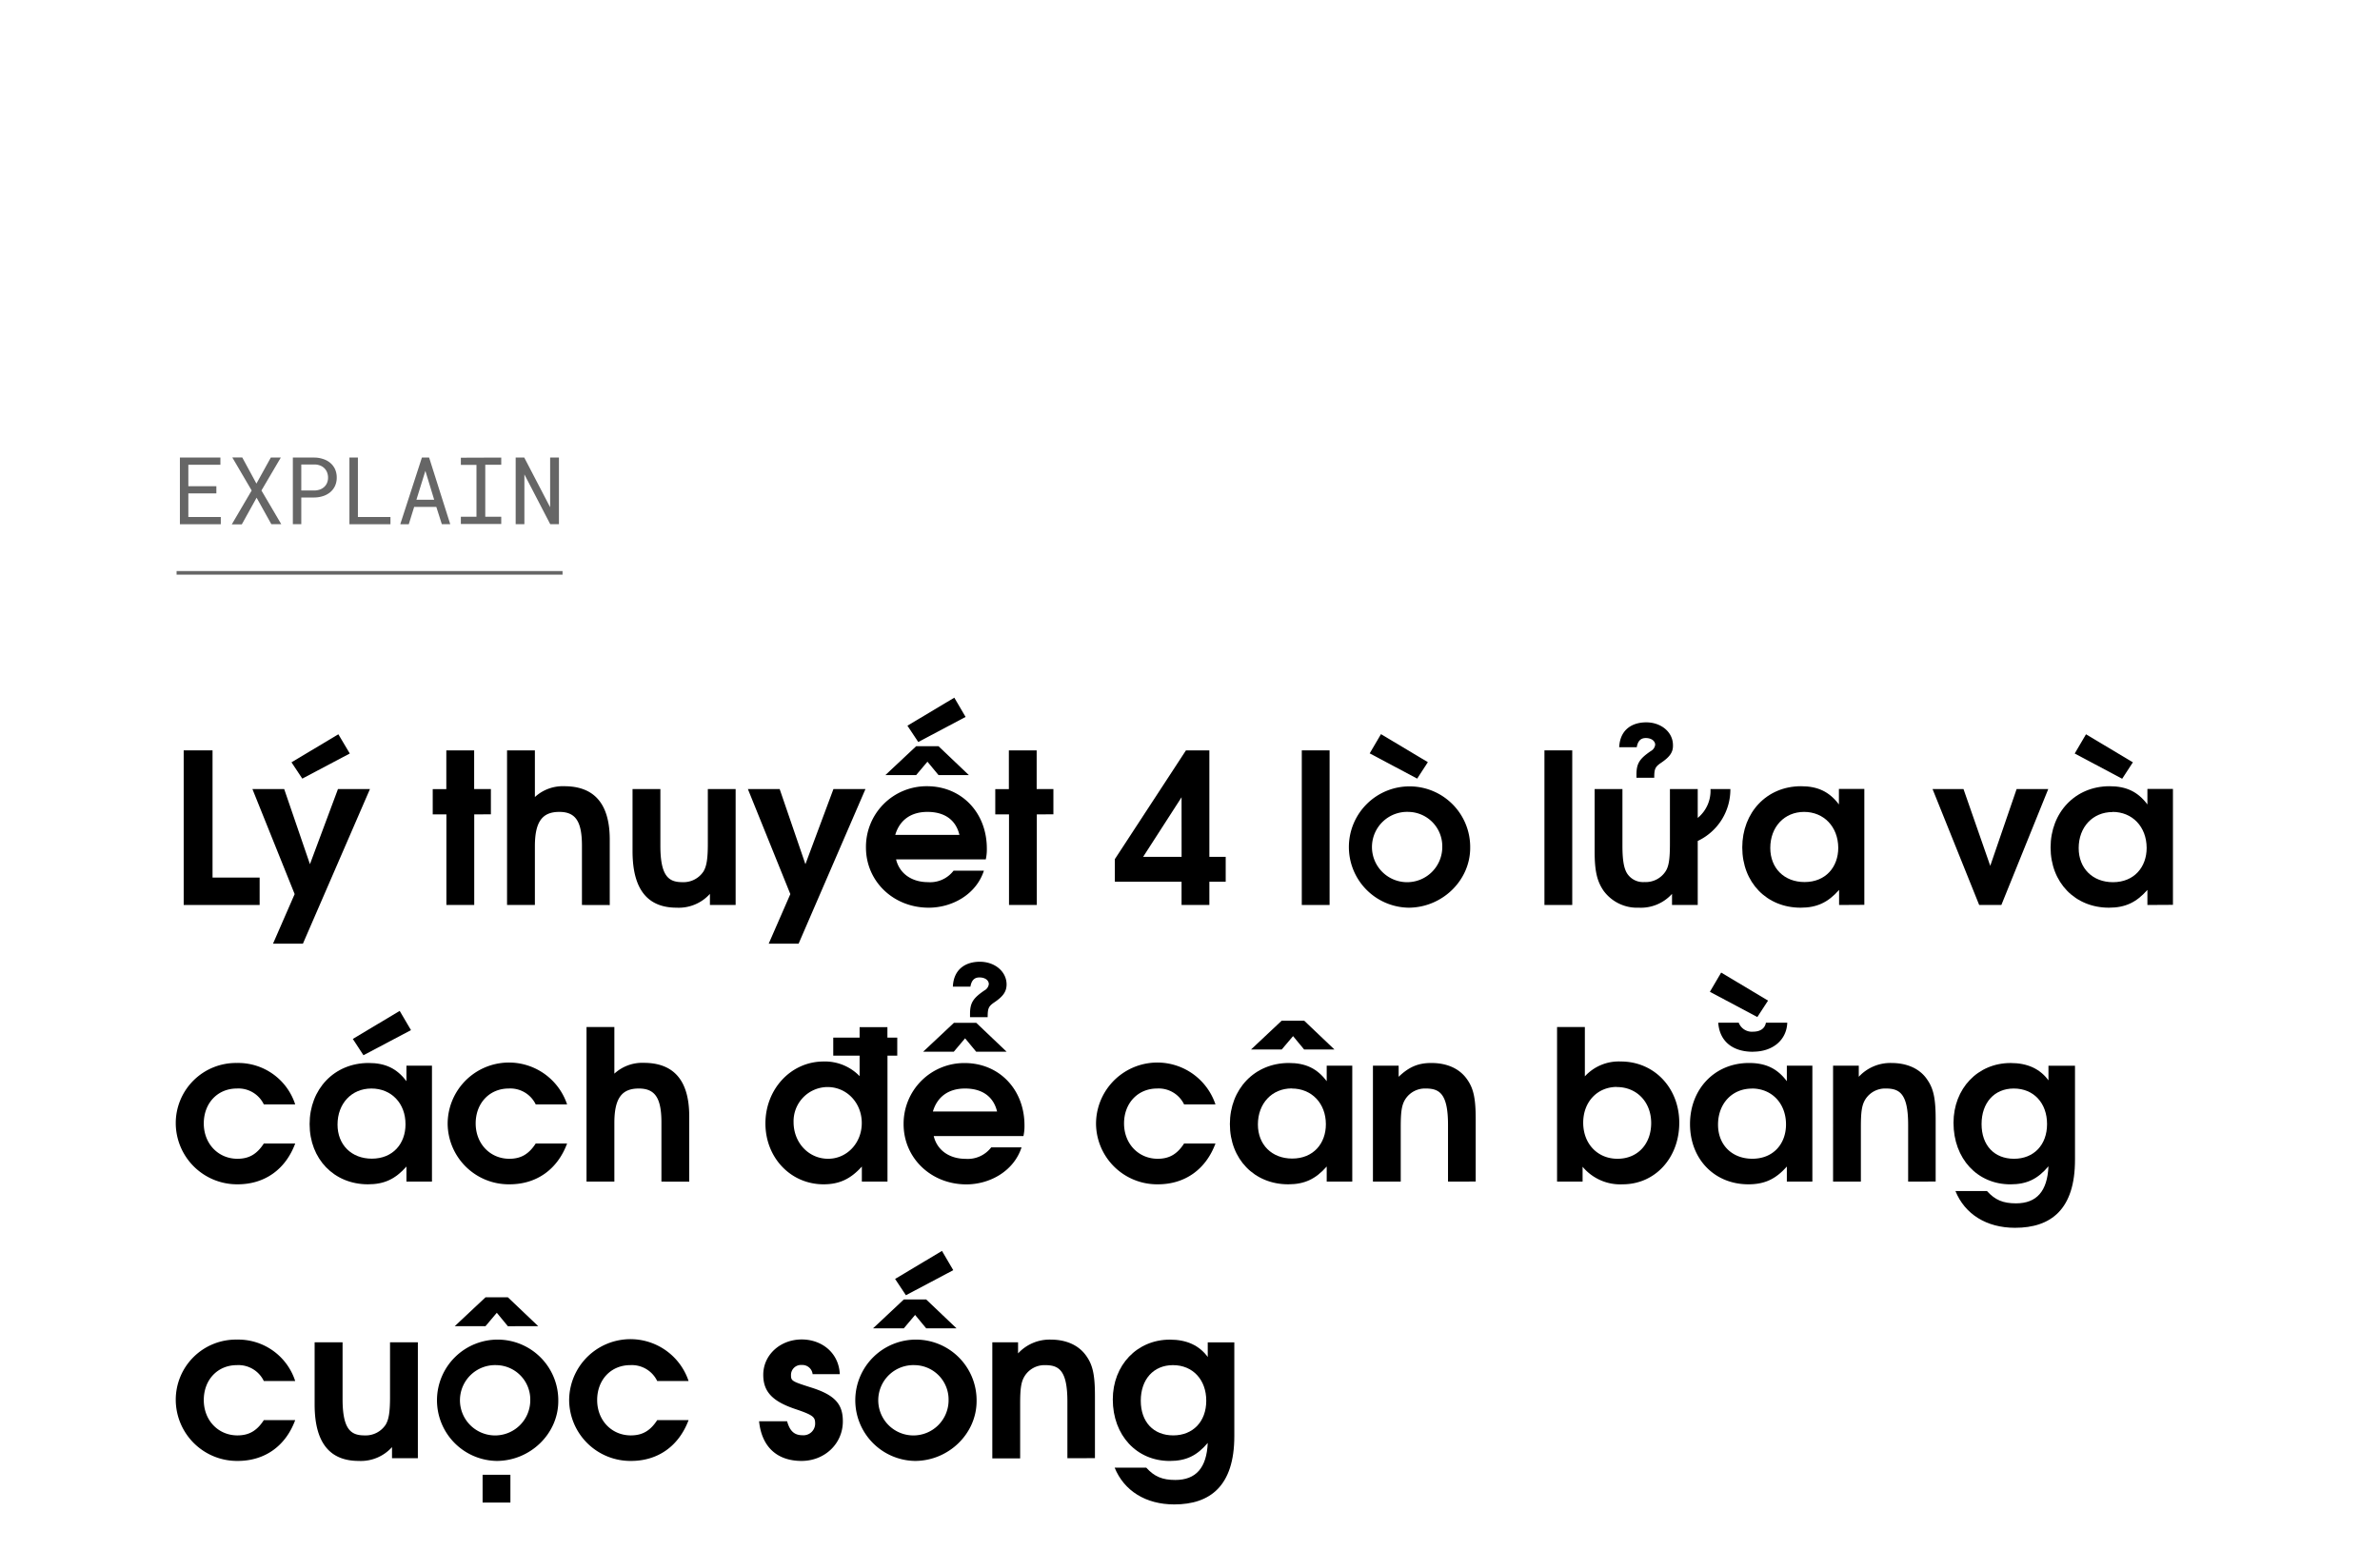 <svg xmlns="http://www.w3.org/2000/svg" viewBox="0 0 660 430"><title>EXL_Template</title><g id="D_Title"><g opacity="0.6"><path d="M52.23,136.81v6.55h9v2H49.89V126.87H61.12v2H52.23v5.94H60v2Z"/><path d="M75.1,126.87h2.77L72.5,136,78,145.35H75.25L71.16,138l-4.1,7.39H64.28L69.79,136l-5.37-9.16h2.76l3.93,7.25Z"/><path d="M83.55,145.35H81.21V126.87h6a7.57,7.57,0,0,1,2.35.39,5.77,5.77,0,0,1,2,1.07,5,5,0,0,1,1.33,1.72,5.56,5.56,0,0,1,.49,2.36,5.5,5.5,0,0,1-.49,2.36,5.13,5.13,0,0,1-1.33,1.72,6,6,0,0,1-2,1.07,7.87,7.87,0,0,1-2.35.38H83.55ZM87.2,136a4.81,4.81,0,0,0,1.5-.26,3.66,3.66,0,0,0,1.19-.71,3.08,3.08,0,0,0,.79-1.11,3.67,3.67,0,0,0,.29-1.49,3.84,3.84,0,0,0-.29-1.51,3.3,3.3,0,0,0-.78-1.14,3.49,3.49,0,0,0-1.2-.73,4.3,4.3,0,0,0-1.5-.26H83.55V136Z"/><path d="M108.28,143.36v2H96.9V126.87h2.35v16.49Z"/><path d="M114.85,140.56l-1.49,4.79H111l6-18.48h2l5.86,18.48h-2.33L121,140.56Zm5.55-2-2.44-8-2.48,8Z"/><path d="M139,126.87v2h-4.43v14.41H139v2H127.8v-2h4.33V128.91H127.8v-2Z"/><path d="M152.59,145.35l-7.17-13.81,0,13.81H143V126.87h2.38l7.18,13.78,0-13.78H155v18.48Z"/></g><path d="M50.94,250.93V208.06h8v35.27H72v7.6Z"/><path d="M84,261.66H75.71l6-13.75L70,218.79h8.81l7.14,20.83,7.77-20.83h8.87Zm-.17-45.77-3-4.52,13-7.77L97,208.93Z"/><path d="M131.51,225.81v25.12h-7.72V225.81H120v-7h3.77V208.06h7.72v10.73h4.64v7Z"/><path d="M161.38,250.93V234.51c0-6.73-1.75-9.39-6.27-9.39s-6.78,2.43-6.78,9.51v16.3h-7.72V208.06h7.72V221a11.42,11.42,0,0,1,8.17-3c7.72,0,12.59,4.24,12.59,14.79v18.16Z"/><path d="M196.87,250.93v-3.08a11.63,11.63,0,0,1-9.22,3.83c-7.48,0-12.24-4.35-12.24-15.66V218.79h7.72v15.72c0,8.53,2.37,10.09,6.08,10.09a6.63,6.63,0,0,0,5.86-2.95c.87-1.45,1.22-3.43,1.22-7.72V218.79H204v32.14Z"/><path d="M221.46,261.66h-8.29l6-13.75-11.77-29.12h8.81l7.14,20.83,7.77-20.83H240Z"/><path d="M273.37,238.28H248.49c.93,3.89,4.29,6.32,8.87,6.32a8.17,8.17,0,0,0,7.08-3.19h8.41c-2.15,6.62-8.82,10.27-15.31,10.27-9.8,0-17.4-7.31-17.4-16.7A16.81,16.81,0,0,1,257.07,218c9.57,0,16.59,7.31,16.59,17.28A12.6,12.6,0,0,1,273.37,238.28Zm-13.11-23.37-3.07-3.71-3.13,3.71h-8.53l8.53-8h6.2l8.41,8Zm-3.07,10.21c-4.58,0-7.71,2.26-8.93,6.38h17.8C265.08,227.38,262,225.12,257.19,225.12Zm-2.55-19.38-3-4.52,13-7.77,3.13,5.34Z"/><path d="M287.52,225.81v25.12h-7.71V225.81H276v-7h3.77V208.06h7.71v10.73h4.64v7Z"/><path d="M335.37,244.49v6.44h-7.71v-6.44h-18.5v-6.27l19.72-30.16h6.49v29.53h4.53v6.9Zm-7.71-23.43L317,237.59h10.67Z"/><path d="M361,250.93V208.06h7.71v42.87Z"/><path d="M390.59,251.68a16.82,16.82,0,1,1,17.11-16.59C407.7,244.14,399.93,251.68,390.59,251.68ZM393,215.89l-13.17-7,3.13-5.33,13,7.77Zm-2.38,9.23a9.75,9.75,0,1,0,9.34,9.74A9.53,9.53,0,0,0,390.59,225.12Z"/><path d="M428.29,250.93V208.06H436v42.87Z"/><path d="M470.8,233.18v17.75h-7.13v-3.08a11.64,11.64,0,0,1-9.22,3.83,11.51,11.51,0,0,1-9.81-4.76c-1.79-2.66-2.43-5.45-2.43-10.9V218.79h7.71v15.72c0,4.29.47,6.67,1.57,8.06a5.24,5.24,0,0,0,4.52,2,6.57,6.57,0,0,0,5.86-2.95c.93-1.4,1.22-3.48,1.22-7.72V218.79h7.71v8a9.72,9.72,0,0,0,3.54-8h5.51A15.77,15.77,0,0,1,470.8,233.18Zm-10.21-21.64c-1.62,1.11-1.85,1.69-1.85,4.12h-4.93v-.87c0-3.13.87-4.41,4-6.55A2.31,2.31,0,0,0,459,206.5c0-1-1-1.86-2.61-1.86-1.39,0-2.21.82-2.5,2.55h-4.87c.24-5,3.71-6.9,7.49-6.9,4.17,0,7.42,2.73,7.42,6.32C464,208.53,463.09,209.86,460.59,211.54Z"/><path d="M510,250.93v-4.18c-3.07,3.48-6.15,4.93-10.67,4.93-9.4,0-16.18-7-16.18-16.7S489.94,218,499.45,218c4.64,0,7.83,1.51,10.5,5.05v-4.3H517v32.14Zm-9.68-25.81c-5.51,0-9.4,4.17-9.4,10,0,5.63,3.89,9.45,9.51,9.45,5.86,0,9.34-4.17,9.34-9.51C509.72,229.23,505.78,225.12,500.27,225.12Z"/><path d="M555,250.93h-6.15l-12.93-32.14h8.58l7.42,21.29,7.31-21.29H568Z"/><path d="M595.5,250.93v-4.18c-3.07,3.48-6.15,4.93-10.67,4.93-9.4,0-16.18-7-16.18-16.7S575.49,218,585,218c4.64,0,7.83,1.51,10.5,5.05v-4.3h7.08v32.14Zm-7-35-13.16-7,3.13-5.33,13,7.77Zm-2.66,9.23c-5.51,0-9.4,4.17-9.4,10,0,5.63,3.89,9.45,9.51,9.45,5.86,0,9.34-4.17,9.34-9.51C595.27,229.23,591.33,225.12,585.82,225.12Z"/><path d="M65.91,328.38a17,17,0,0,1-17.17-16.82,16.68,16.68,0,0,1,16.94-16.82,16.59,16.59,0,0,1,16.18,11.48h-8.7a7.81,7.81,0,0,0-7.48-4.4c-5.34,0-9.17,4.06-9.17,9.68s4,9.8,9.34,9.8c3.19,0,5.39-1.27,7.31-4.23h8.7C79.19,324.26,73.39,328.38,65.91,328.38Z"/><path d="M112.71,327.63v-4.18c-3.07,3.48-6.14,4.93-10.67,4.93-9.39,0-16.18-7-16.18-16.7s6.84-16.94,16.36-16.94c4.64,0,7.83,1.51,10.49,5.05v-4.3h7.08v32.14ZM103,301.82c-5.51,0-9.4,4.17-9.4,10,0,5.63,3.89,9.45,9.51,9.45,5.86,0,9.34-4.17,9.34-9.51C112.48,305.93,108.54,301.82,103,301.82Zm-2.21-9.23-2.95-4.52,13-7.77,3.13,5.33Z"/><path d="M141.31,328.38a16.94,16.94,0,0,1-17.17-16.82,17,17,0,0,1,33.12-5.34h-8.7a7.82,7.82,0,0,0-7.48-4.4c-5.34,0-9.17,4.06-9.17,9.68s4,9.8,9.34,9.8c3.19,0,5.39-1.27,7.31-4.23h8.7C154.59,324.26,148.79,328.38,141.31,328.38Z"/><path d="M183.42,327.63V311.21c0-6.73-1.75-9.39-6.27-9.39s-6.78,2.43-6.78,9.51v16.3h-7.72V284.77h7.72V297.7a11.42,11.42,0,0,1,8.17-3c7.72,0,12.59,4.24,12.59,14.79v18.16Z"/><path d="M246.11,292.71v34.92H239v-4.18c-3.13,3.48-6.27,4.93-10.62,4.93-9.1,0-16.12-7.37-16.12-16.88s7.08-17.17,16.12-17.17a13.36,13.36,0,0,1,10,4.06v-5.68h-7.31v-5h7.31v-2.9h7.71v2.9h2.73v5Zm-16.64,8.7a9.47,9.47,0,0,0-9.4,9.74c0,5.69,4.18,10.15,9.57,10.15,5.22,0,9.34-4.35,9.34-9.91S234.86,301.41,229.47,301.41Z"/><path d="M283.81,315H258.93c.93,3.89,4.29,6.32,8.87,6.32a8.17,8.17,0,0,0,7.08-3.19h8.41c-2.15,6.62-8.82,10.27-15.31,10.27-9.8,0-17.4-7.31-17.4-16.7a16.81,16.81,0,0,1,16.93-16.94c9.57,0,16.59,7.31,16.59,17.28A12.6,12.6,0,0,1,283.81,315ZM270.7,291.61l-3.07-3.71-3.13,3.71H256l8.53-8h6.2l8.41,8Zm-3.07,10.21c-4.58,0-7.71,2.26-8.93,6.38h17.8C275.52,304.08,272.39,301.82,267.63,301.82Zm8.12-23.9c-1.62,1.1-1.86,1.68-1.86,4.12H269v-.87c0-3.13.87-4.41,4-6.55a2.32,2.32,0,0,0,1.21-1.74c0-1.05-1-1.86-2.61-1.86-1.39,0-2.2.81-2.49,2.55h-4.87c.23-5,3.71-6.9,7.48-6.9,4.18,0,7.42,2.73,7.42,6.32C279.11,274.91,278.24,276.24,275.75,277.92Z"/><path d="M321.11,328.38a16.94,16.94,0,0,1-17.17-16.82,17,17,0,0,1,33.12-5.34h-8.7a7.82,7.82,0,0,0-7.48-4.4c-5.34,0-9.17,4.06-9.17,9.68s4,9.8,9.34,9.8c3.19,0,5.39-1.27,7.31-4.23h8.7C334.39,324.26,328.59,328.38,321.11,328.38Z"/><path d="M367.91,327.63v-4.18c-3.07,3.48-6.15,4.93-10.67,4.93-9.4,0-16.18-7-16.18-16.7s6.84-16.94,16.36-16.94c4.63,0,7.83,1.51,10.49,5.05v-4.3H375v32.14ZM361.65,291l-3.07-3.71L355.44,291h-8.52l8.52-8h6.21l8.41,8Zm-3.42,10.79c-5.51,0-9.4,4.17-9.4,10,0,5.63,3.89,9.45,9.51,9.45,5.86,0,9.34-4.17,9.34-9.51C367.68,305.93,363.74,301.82,358.23,301.82Z"/><path d="M401.55,327.63V311.91c0-8.59-2.32-10.09-6.15-10.09a6.48,6.48,0,0,0-5.68,2.95c-1,1.57-1.28,3.43-1.28,7.72v15.14h-7.71V295.49h7.13v3.08c2.85-2.73,5.4-3.83,9.05-3.83,4.47,0,7.95,1.62,10,4.64,1.74,2.49,2.32,5.28,2.32,11v17.23Z"/><path d="M450,328.38a13.58,13.58,0,0,1-11.13-4.87v4.12h-7.08V284.77h7.71v13.68a12.74,12.74,0,0,1,10-4.12c9.22,0,16.18,7.31,16.18,17S459,328.38,450,328.38Zm-1.62-27c-5.4,0-9.34,4.12-9.34,9.92s3.94,10,9.51,10,9.34-4.06,9.34-9.91S453.87,301.41,448.36,301.41Z"/><path d="M495.51,327.63v-4.18c-3.07,3.48-6.15,4.93-10.67,4.93-9.4,0-16.18-7-16.18-16.7s6.84-16.94,16.35-16.94c4.64,0,7.83,1.51,10.5,5.05v-4.3h7.08v32.14ZM487.33,282l-13.16-7,3.13-5.33,13,7.77Zm-1.5,19.84c-5.51,0-9.4,4.17-9.4,10,0,5.63,3.89,9.45,9.51,9.45,5.86,0,9.34-4.17,9.34-9.51C495.28,305.93,491.33,301.82,485.83,301.82Zm.29-10.21c-5.75,0-9.28-3-9.63-8.06h5.68a3.89,3.89,0,0,0,3.95,2.49c2,0,3.3-.87,3.59-2.49h5.92C495.45,288.36,491.63,291.61,486.12,291.61Z"/><path d="M529.15,327.63V311.91c0-8.59-2.32-10.09-6.15-10.09a6.48,6.48,0,0,0-5.68,2.95c-1,1.57-1.28,3.43-1.28,7.72v15.14h-7.71V295.49h7.13v3.08a11.9,11.9,0,0,1,9-3.83c4.47,0,8,1.62,10,4.64,1.74,2.49,2.32,5.28,2.32,11v17.23Z"/><path d="M558.79,340.44c-7.89,0-13.92-3.77-16.53-10.2H551c2.26,2.49,4.46,3.42,8.06,3.42,5.74,0,8.7-3.37,9-10.27-3,3.54-6,5-10.56,5-9.16,0-15.77-7.13-15.77-17.05,0-9.51,6.72-16.59,15.83-16.59,4.64,0,8.12,1.57,10.5,4.81v-4.06h7.36v26.05C575.43,335.34,568.76,340.44,558.79,340.44Zm-.35-38.62c-5.39,0-8.93,3.94-8.93,9.86s3.54,9.62,9,9.62,9.16-3.82,9.16-9.62S564,301.82,558.44,301.82Z"/><path d="M65.91,405.08a17,17,0,0,1-17.17-16.82,16.68,16.68,0,0,1,16.94-16.82,16.59,16.59,0,0,1,16.18,11.48h-8.7a7.81,7.81,0,0,0-7.48-4.4c-5.34,0-9.17,4.06-9.17,9.68s4,9.8,9.34,9.8c3.19,0,5.39-1.27,7.31-4.23h8.7C79.19,401,73.39,405.08,65.91,405.08Z"/><path d="M108.71,404.33v-3.08a11.63,11.63,0,0,1-9.22,3.83c-7.48,0-12.24-4.35-12.24-15.66V372.19H95v15.72c0,8.53,2.37,10.09,6.09,10.09a6.63,6.63,0,0,0,5.85-2.95c.87-1.45,1.22-3.43,1.22-7.72V372.19h7.72v32.14Z"/><path d="M137.71,405.08a16.82,16.82,0,1,1,17.11-16.59C154.82,397.54,147.05,405.08,137.71,405.08Zm3.13-37.35L137.77,364l-3.13,3.71h-8.53l8.53-8h6.2l8.41,8Zm-3.13,10.79a9.75,9.75,0,1,0,9.34,9.74A9.54,9.54,0,0,0,137.71,378.52Zm-3.88,38.1v-7.71h7.71v7.71Z"/><path d="M175,405.08a17,17,0,0,1-17.17-16.82,17,17,0,0,1,33.12-5.34h-8.7a7.81,7.81,0,0,0-7.48-4.4c-5.34,0-9.17,4.06-9.17,9.68s4,9.8,9.34,9.8c3.19,0,5.39-1.27,7.31-4.23h8.7C188.23,401,182.43,405.08,175,405.08Z"/><path d="M222.28,405.08c-6.38,0-11-3.48-11.78-11h7.77c.76,2.72,2,3.88,4.3,3.88a3.24,3.24,0,0,0,3.48-3.13c0-1.85-.29-2.38-5.46-4.12-6.38-2.14-8.93-4.81-8.93-9.51,0-5.51,4.7-9.8,10.67-9.8,5.46,0,10.27,3.6,10.56,9.63h-7.54a2.86,2.86,0,0,0-3-2.55,2.77,2.77,0,0,0-3,2.72c0,1.68.17,1.8,5.45,3.48,6.73,2.09,8.93,4.64,8.93,9.4C233.76,400.27,228.71,405.08,222.28,405.08Z"/><path d="M253.71,405.08a16.82,16.82,0,1,1,17.11-16.59C270.82,397.54,263.05,405.08,253.71,405.08Zm3.13-36.77-3.07-3.71-3.13,3.71h-8.53l8.53-8h6.2l8.41,8Zm-3.13,10.21a9.75,9.75,0,1,0,9.34,9.74A9.54,9.54,0,0,0,253.71,378.52Zm-2.49-19.38-3-4.52,13-7.77,3.13,5.34Z"/><path d="M296,404.33V388.61c0-8.59-2.32-10.09-6.14-10.09a6.49,6.49,0,0,0-5.69,3c-1,1.57-1.27,3.43-1.27,7.72v15.14h-7.72V372.19h7.14v3.08a11.88,11.88,0,0,1,9-3.83c4.47,0,7.95,1.62,10,4.64,1.74,2.49,2.32,5.28,2.32,11v17.23Z"/><path d="M325.63,417.14c-7.89,0-13.92-3.77-16.53-10.2h8.76c2.26,2.49,4.47,3.42,8.06,3.42,5.74,0,8.7-3.37,9-10.27-3,3.54-6,5-10.55,5-9.17,0-15.78-7.13-15.78-17.05,0-9.51,6.73-16.59,15.83-16.59,4.64,0,8.12,1.57,10.5,4.81v-4.06h7.37v26.05C342.28,412,335.61,417.14,325.63,417.14Zm-.35-38.62c-5.39,0-8.93,3.94-8.93,9.86s3.54,9.62,9,9.62,9.16-3.82,9.16-9.62S330.79,378.52,325.28,378.52Z"/><line x1="48.97" y1="158.84" x2="156" y2="158.84" stroke="#000" stroke-miterlimit="10" opacity="0.6"/></g></svg>